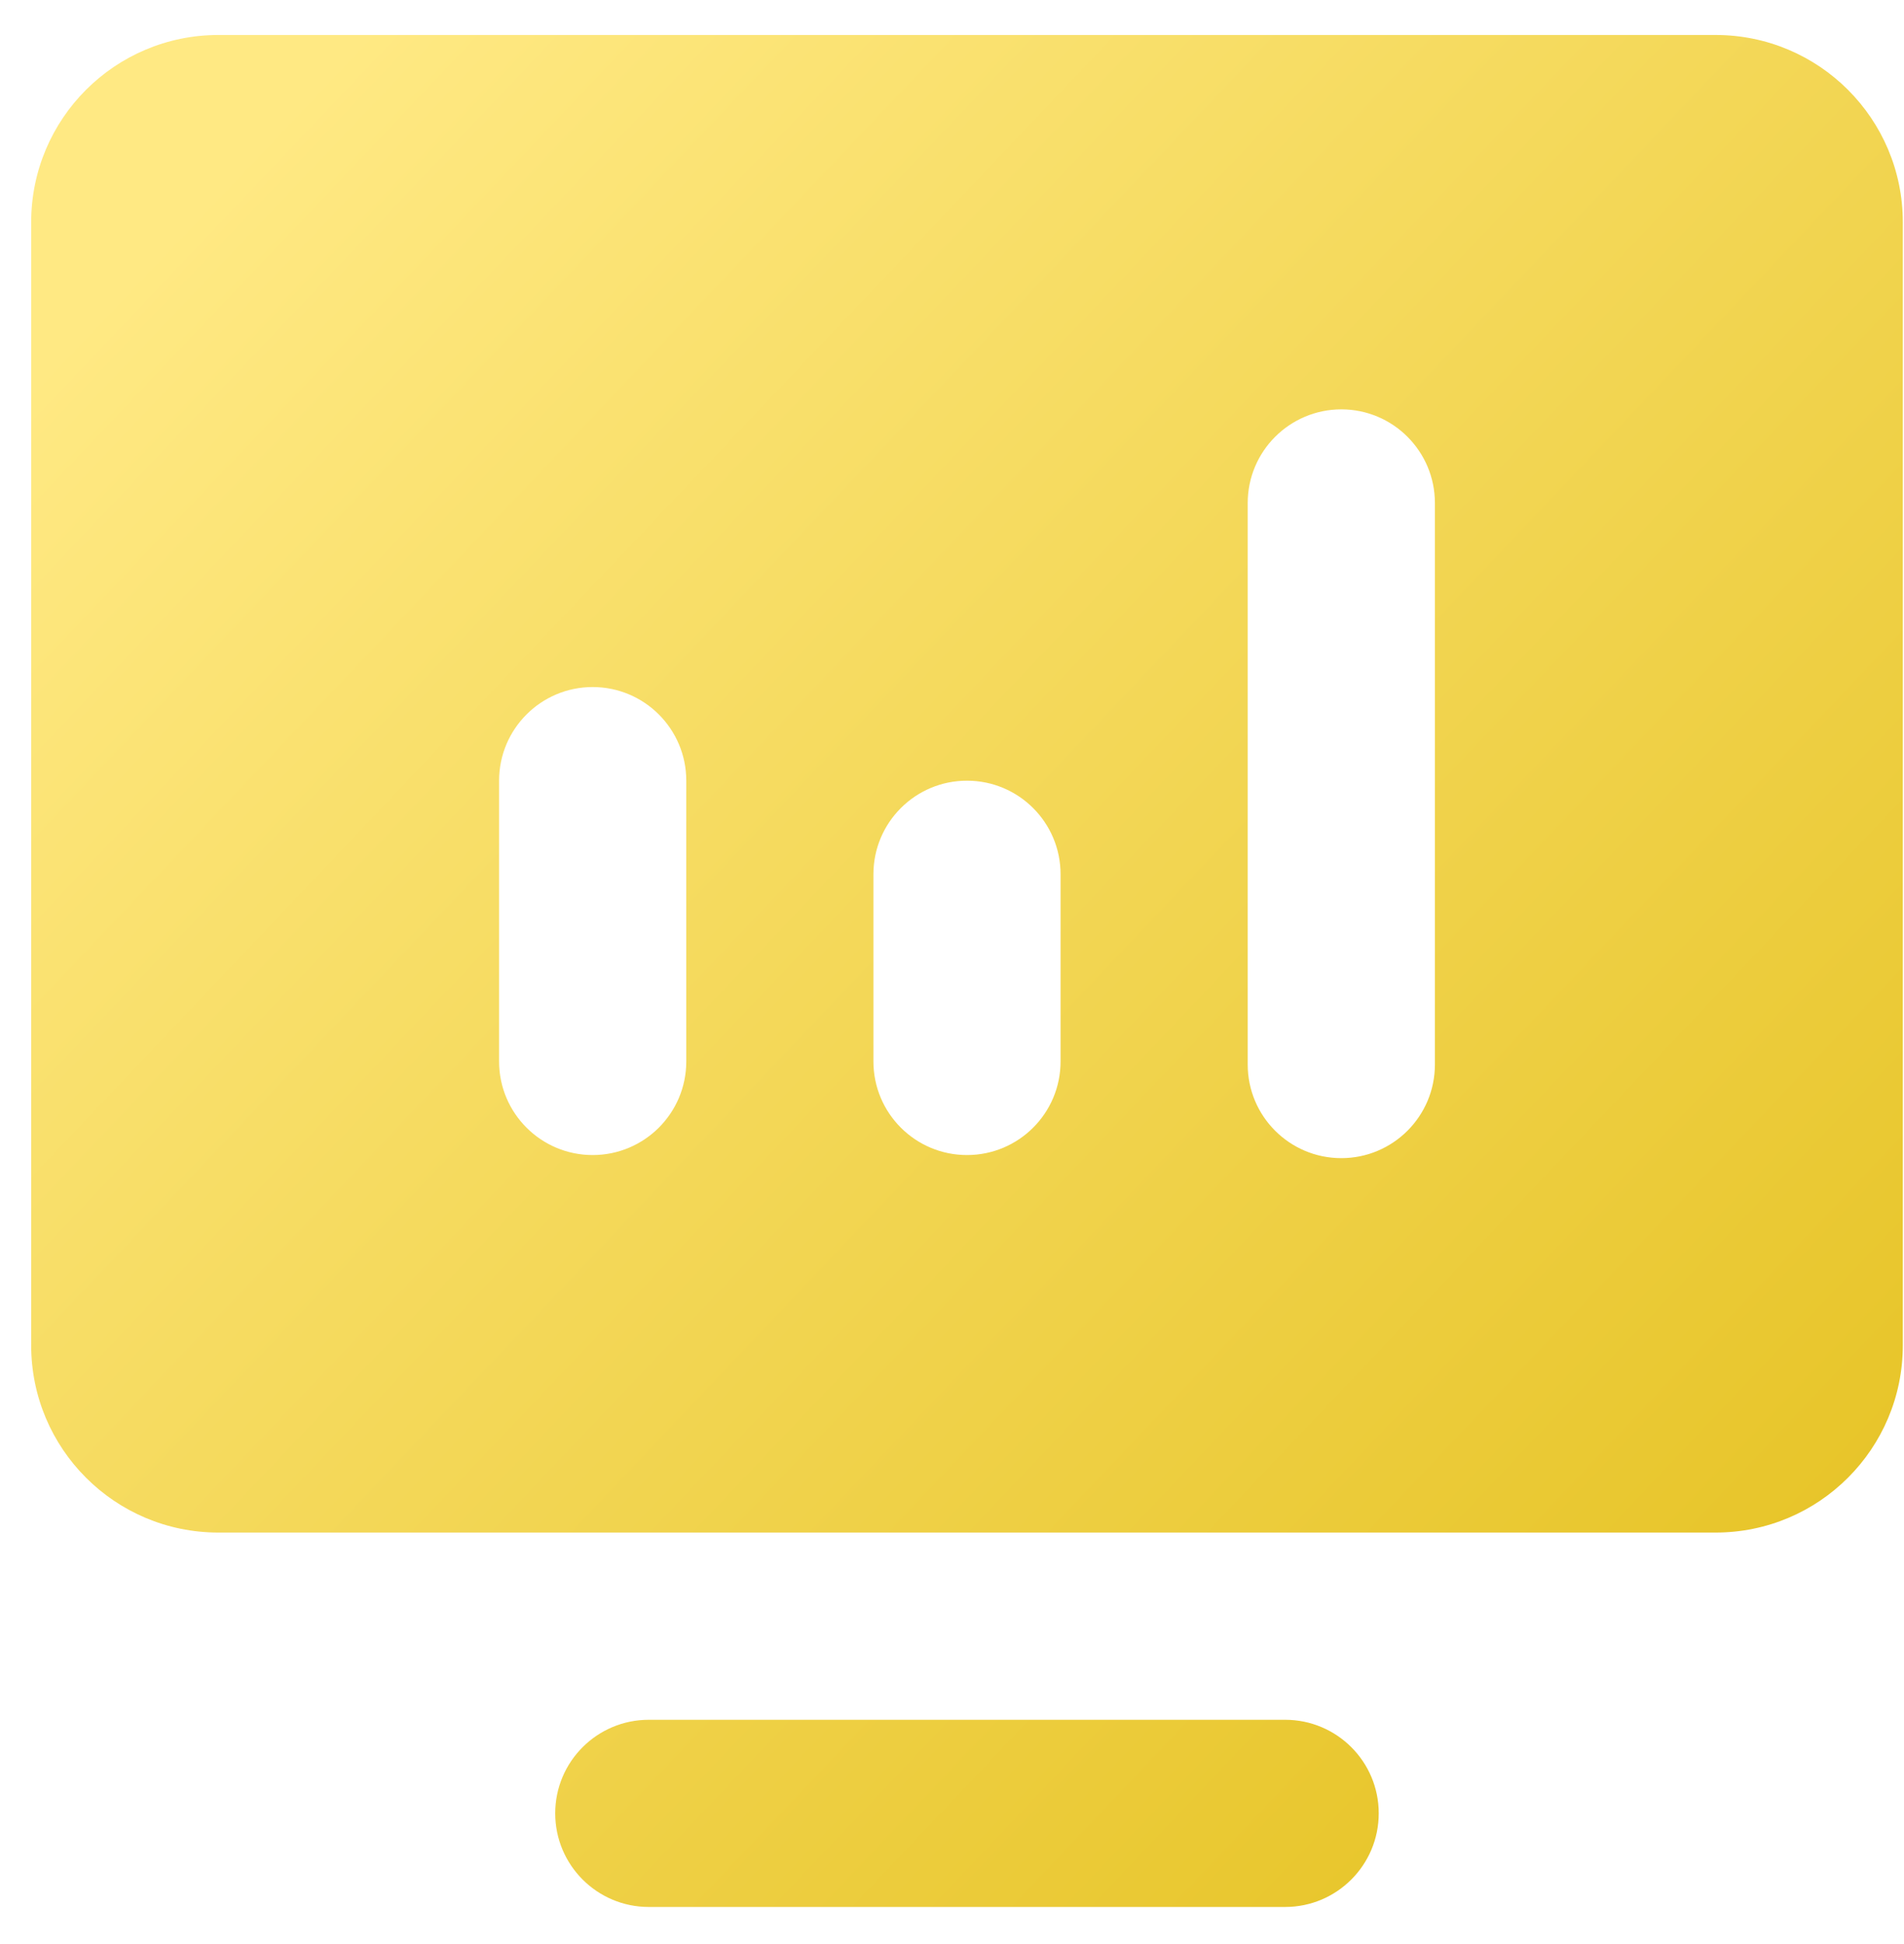 <svg width="48" height="49" viewBox="0 0 48 49" fill="none" xmlns="http://www.w3.org/2000/svg">
<path d="M32.398 43.347C33.701 43.347 34.758 44.402 34.758 45.705C34.758 47.008 33.701 48.065 32.398 48.065H16.356C15.053 48.065 13.997 47.008 13.997 45.705C13.997 44.402 15.054 43.347 16.356 43.347H32.398ZM43.251 0.882C45.857 0.882 47.97 2.995 47.97 5.601V33.909C47.97 36.515 45.857 38.628 43.251 38.628H5.505C2.899 38.628 0.786 36.515 0.786 33.909V5.601C0.786 2.995 2.899 0.882 5.505 0.882H43.251ZM33.815 10.318C32.512 10.319 31.455 11.375 31.455 12.678V26.832C31.455 28.135 32.512 29.191 33.815 29.191C35.117 29.191 36.174 28.135 36.174 26.832V12.678C36.174 11.375 35.117 10.318 33.815 10.318ZM14.941 17.317C13.639 17.317 12.582 18.374 12.582 19.677V26.754C12.582 28.057 13.639 29.113 14.941 29.113C16.244 29.113 17.301 28.057 17.301 26.754V19.677C17.301 18.374 16.244 17.317 14.941 17.317ZM24.378 19.677C23.075 19.677 22.019 20.733 22.019 22.035V26.754C22.019 28.057 23.075 29.113 24.378 29.113C25.681 29.113 26.737 28.057 26.737 26.754V22.035C26.737 20.733 25.681 19.677 24.378 19.677Z" fill="url(#paint0_linear_10578_1639)"/>
<defs>
<linearGradient id="paint0_linear_10578_1639" x1="48.548" y1="39.609" x2="8.419" y2="1.543" gradientUnits="userSpaceOnUse">
<stop stop-color="#E6C325"/>
<stop offset="1" stop-color="#FFE983"/>
</linearGradient>
</defs>
</svg>
